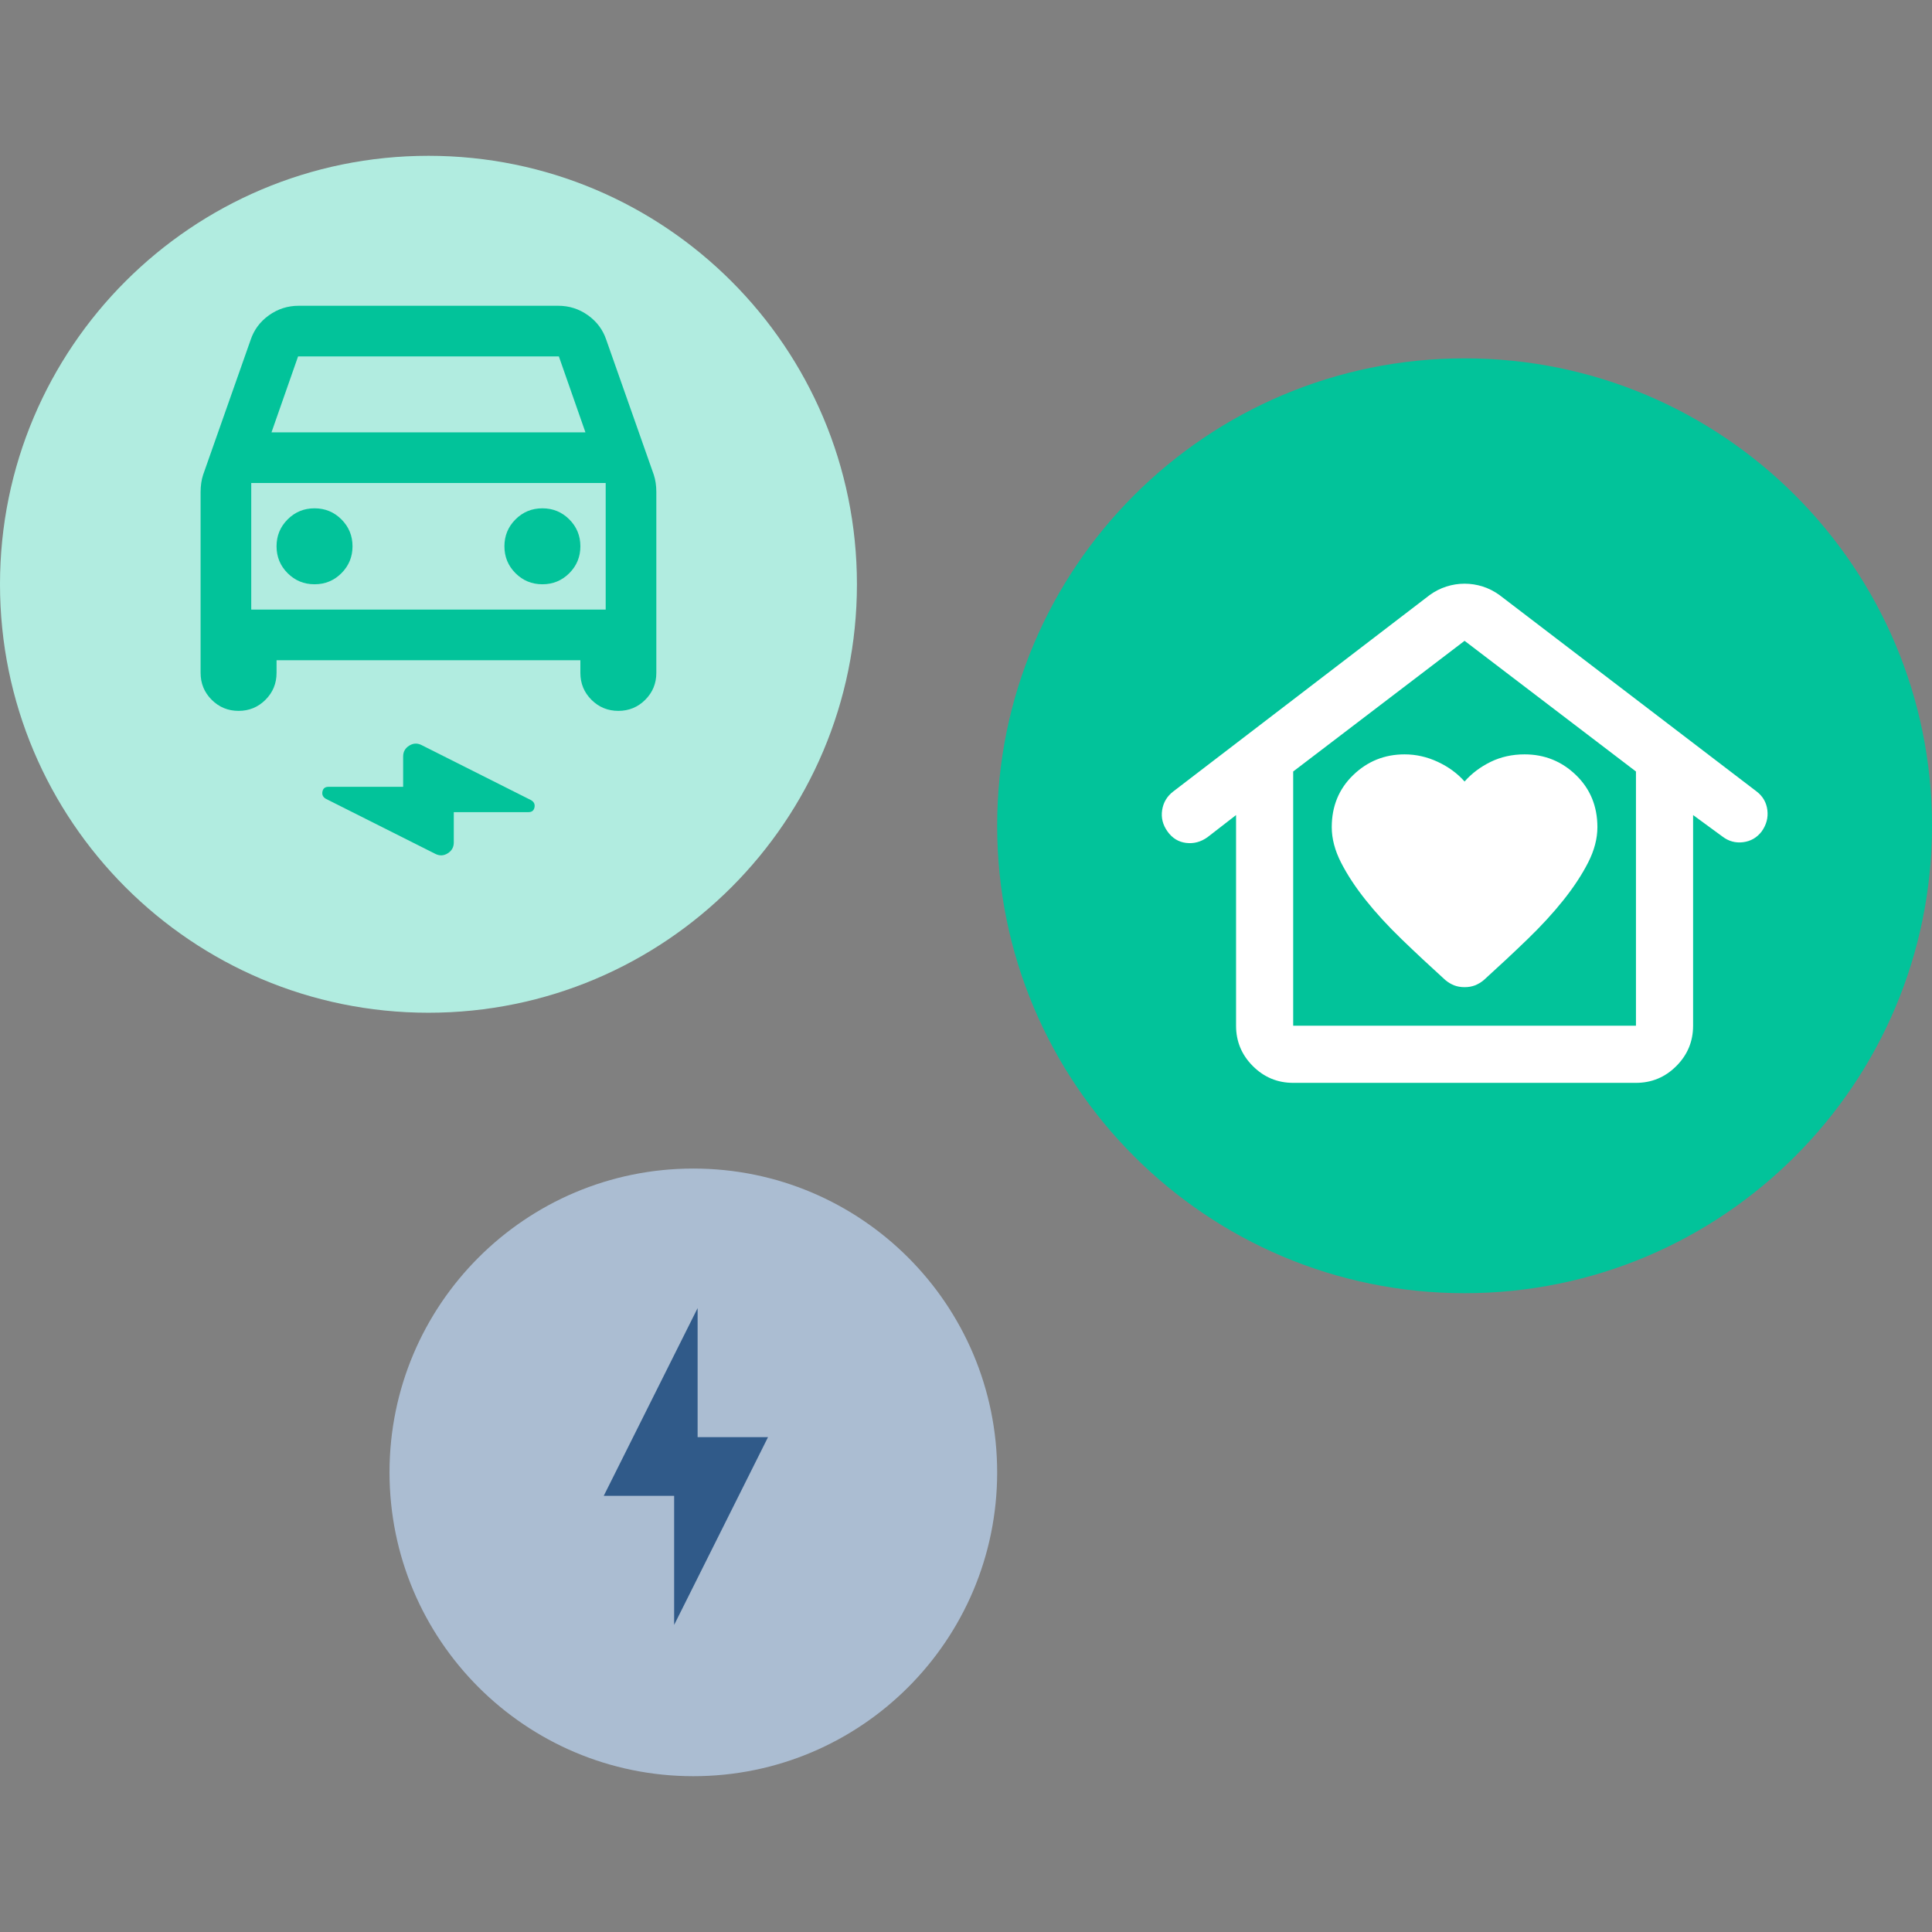<?xml version="1.0" encoding="UTF-8"?>
<svg id="uuid-b2c9a87a-11d4-4af2-8d72-04725858dad9" data-name="Layer 1" xmlns="http://www.w3.org/2000/svg" xmlns:xlink="http://www.w3.org/1999/xlink" viewBox="0 0 248 248">
  <rect x="0" y="0" width="248" height="248" fill="#808080" stroke="none"/>
  <defs>
    <style>
      .uuid-6c65c1c1-63d2-4476-904f-23a3e65861e5 {
        fill: #b1ece0;
      }

      .uuid-6c65c1c1-63d2-4476-904f-23a3e65861e5, .uuid-05666b36-9fc2-46ac-a34c-0eb037f711fb, .uuid-b55b30e6-d25a-4010-af98-e3541bc4b759, .uuid-d0ccee94-9a98-4c1c-a8ab-a9a9489004bf, .uuid-f36dcb1d-9d26-4bc8-820b-051149a2e431, .uuid-0ca1b448-d26d-4275-a478-cc177f323c38 {
        stroke-width: 0px;
      }

      .uuid-b9ca976f-ce65-4e07-82f8-296414700c6a {
        mask: url(#uuid-efdc1360-8e1e-4adb-a63c-b77e609baf82);
      }

      .uuid-05666b36-9fc2-46ac-a34c-0eb037f711fb {
        fill: #b9d1ed;
      }

      .uuid-c4537311-6333-49ff-9657-6563fd56973e {
        mask: url(#uuid-2601b234-8eb6-434a-b54d-feff051721d2);
      }

      .uuid-b55b30e6-d25a-4010-af98-e3541bc4b759 {
        fill: #154d8c;
      }

      .uuid-d0ccee94-9a98-4c1c-a8ab-a9a9489004bf {
        fill: #02c39a;
      }

      .uuid-cb6dcf8f-a861-4e21-b926-7639a0d59b4d {
        mask: url(#uuid-f5e98658-2877-42ab-a040-5391f2e6a6a2);
      }

      .uuid-218ee7e8-5a29-4160-a302-1e1921c31420 {
        opacity: .75;
      }

      .uuid-f36dcb1d-9d26-4bc8-820b-051149a2e431 {
        fill: #d9d9d9;
      }

      .uuid-0ca1b448-d26d-4275-a478-cc177f323c38 {
        fill: #fff;
      }
    </style>
    <mask id="uuid-efdc1360-8e1e-4adb-a63c-b77e609baf82" data-name="mask" x="66" y="166" width="46" height="46" maskUnits="userSpaceOnUse">
      <g id="uuid-2f1c819a-021a-4ec3-a266-257f1b201e2d" data-name="mask0 104 5540">
        <rect class="uuid-f36dcb1d-9d26-4bc8-820b-051149a2e431" x="66" y="166" width="46" height="46"/>
      </g>
    </mask>
    <mask id="uuid-2601b234-8eb6-434a-b54d-feff051721d2" data-name="mask-1" x="16" y="36" width="78" height="78" maskUnits="userSpaceOnUse">
      <g id="uuid-6728dc3a-55f4-4ffc-a555-49c0c736d5a6" data-name="mask1 104 5540">
        <rect class="uuid-f36dcb1d-9d26-4bc8-820b-051149a2e431" x="16" y="36" width="78" height="78"/>
      </g>
    </mask>
    <mask id="uuid-f5e98658-2877-42ab-a040-5391f2e6a6a2" data-name="mask-2" x="144" y="62" width="88" height="88" maskUnits="userSpaceOnUse">
      <g id="uuid-963f1bf4-d13a-4129-9aa4-38e08531e5ee" data-name="mask2 104 5540">
        <rect class="uuid-f36dcb1d-9d26-4bc8-820b-051149a2e431" x="144" y="62" width="88" height="88"/>
      </g>
    </mask>
  </defs>
  <g class="uuid-218ee7e8-5a29-4160-a302-1e1921c31420">
    <path class="uuid-05666b36-9fc2-46ac-a34c-0eb037f711fb" d="M89,150h0c21.539,0,39,17.461,39,39h0c0,21.539-17.461,39-39,39h0c-21.539,0-39-17.461-39-39h0c0-21.539,17.461-39,39-39Z"/>
    <g class="uuid-b9ca976f-ce65-4e07-82f8-296414700c6a">
      <path class="uuid-b55b30e6-d25a-4010-af98-e3541bc4b759" d="M77.5,192.012l12.048-24.095v16.565h9.035l-12.047,24.095v-16.565h-9.036Z"/>
    </g>
  </g>
  <path class="uuid-6c65c1c1-63d2-4476-904f-23a3e65861e5" d="M55,20h0c30.376,0,55,24.624,55,55h0c0,30.376-24.624,55-55,55h0C24.624,130,0,105.376,0,75h0C0,44.624,24.624,20,55,20Z"/>
  <g class="uuid-c4537311-6333-49ff-9657-6563fd56973e">
    <path class="uuid-d0ccee94-9a98-4c1c-a8ab-a9a9489004bf" d="M35.5,84.75v1.625c0,1.354-.474,2.505-1.422,3.453s-2.099,1.422-3.453,1.422-2.505-.474-3.453-1.422-1.422-2.099-1.422-3.453v-23.238c0-.379.027-.758.081-1.137s.136-.731.244-1.056l6.094-17.306c.433-1.3,1.219-2.356,2.356-3.169,1.138-.812,2.41-1.219,3.819-1.219h33.312c1.409,0,2.682.406,3.819,1.219,1.138.812,1.923,1.869,2.356,3.169l6.094,17.306c.108.325.19.677.244,1.056s.081.758.081,1.137v23.238c0,1.354-.474,2.505-1.422,3.453s-2.099,1.422-3.453,1.422-2.505-.474-3.453-1.422-1.422-2.099-1.422-3.453v-1.625h-39ZM34.85,55.5h40.3l-3.412-9.75h-33.475l-3.413,9.75ZM40.375,75c1.354,0,2.505-.474,3.453-1.422.948-.948,1.422-2.099,1.422-3.453s-.474-2.505-1.422-3.453c-.948-.948-2.099-1.422-3.453-1.422s-2.505.474-3.453,1.422c-.948.948-1.422,2.099-1.422,3.453s.474,2.505,1.422,3.453c.948.948,2.099,1.422,3.453,1.422ZM69.625,75c1.354,0,2.505-.474,3.453-1.422.948-.948,1.422-2.099,1.422-3.453s-.474-2.505-1.422-3.453c-.948-.948-2.099-1.422-3.453-1.422s-2.505.474-3.453,1.422c-.948.948-1.422,2.099-1.422,3.453s.474,2.505,1.422,3.453c.948.948,2.099,1.422,3.453,1.422ZM58.25,104.25v3.9c0,.596-.257,1.056-.772,1.381-.514.325-1.043.352-1.584.081l-14.056-7.069c-.38-.217-.529-.528-.447-.934.081-.406.338-.609.772-.609h9.587v-3.9c0-.596.257-1.056.772-1.381.514-.325,1.043-.352,1.584-.081l14.057,7.069c.379.217.528.528.446.934-.081.406-.338.609-.771.609h-9.588ZM32.25,78.25h45.5v-16.25h-45.5v16.25Z"/>
  </g>
  <path class="uuid-d0ccee94-9a98-4c1c-a8ab-a9a9489004bf" d="M188,46h0c33.137,0,60,26.863,60,60h0c0,33.137-26.863,60-60,60h0c-33.137,0-60-26.863-60-60h0c0-33.137,26.863-60,60-60Z"/>
  <g class="uuid-cb6dcf8f-a861-4e21-b926-7639a0d59b4d">
    <path class="uuid-0ca1b448-d26d-4275-a478-cc177f323c38" d="M187.999,126.716c.489,0,.932-.076,1.33-.229.397-.153.779-.382,1.145-.687,1.956-1.773,3.82-3.514,5.592-5.225,1.772-1.712,3.315-3.392,4.629-5.042,1.314-1.65,2.368-3.254,3.163-4.812.794-1.558,1.191-3.071,1.191-4.537,0-2.689-.916-4.92-2.75-6.692-1.833-1.772-4.033-2.658-6.6-2.658-1.588,0-3.04.321-4.354.963-1.314.642-2.429,1.482-3.346,2.521-.916-1.039-2.062-1.879-3.437-2.521s-2.796-.963-4.263-.963c-2.566,0-4.766.886-6.6,2.658-1.833,1.772-2.75,4.003-2.75,6.692,0,1.467.398,2.979,1.192,4.537.795,1.558,1.849,3.163,3.163,4.812,1.314,1.65,2.857,3.33,4.629,5.042,1.772,1.711,3.636,3.452,5.591,5.225.367.305.749.534,1.146.687.398.153.841.229,1.329.229ZM165.999,139c-2.016,0-3.743-.718-5.179-2.155-1.436-1.436-2.154-3.162-2.154-5.179v-27.041l-3.667,2.842c-.855.611-1.772.856-2.75.733-.977-.122-1.772-.611-2.383-1.467-.611-.856-.84-1.772-.687-2.75.152-.978.626-1.772,1.42-2.383l32.909-25.208c.672-.489,1.39-.856,2.154-1.1.764-.244,1.543-.367,2.337-.367.795,0,1.574.122,2.338.367.764.244,1.482.611,2.154,1.1l33,25.208c.795.611,1.253,1.405,1.375,2.383.122.978-.122,1.894-.733,2.75-.611.794-1.406,1.253-2.384,1.375-.977.122-1.863-.122-2.658-.733l-3.758-2.75v27.041c0,2.017-.718,3.743-2.154,5.179-1.436,1.437-3.163,2.155-5.18,2.155h-44ZM165.999,131.666h44v-32.633l-22-16.775-22,16.775v32.633Z"/>
  </g>
</svg>